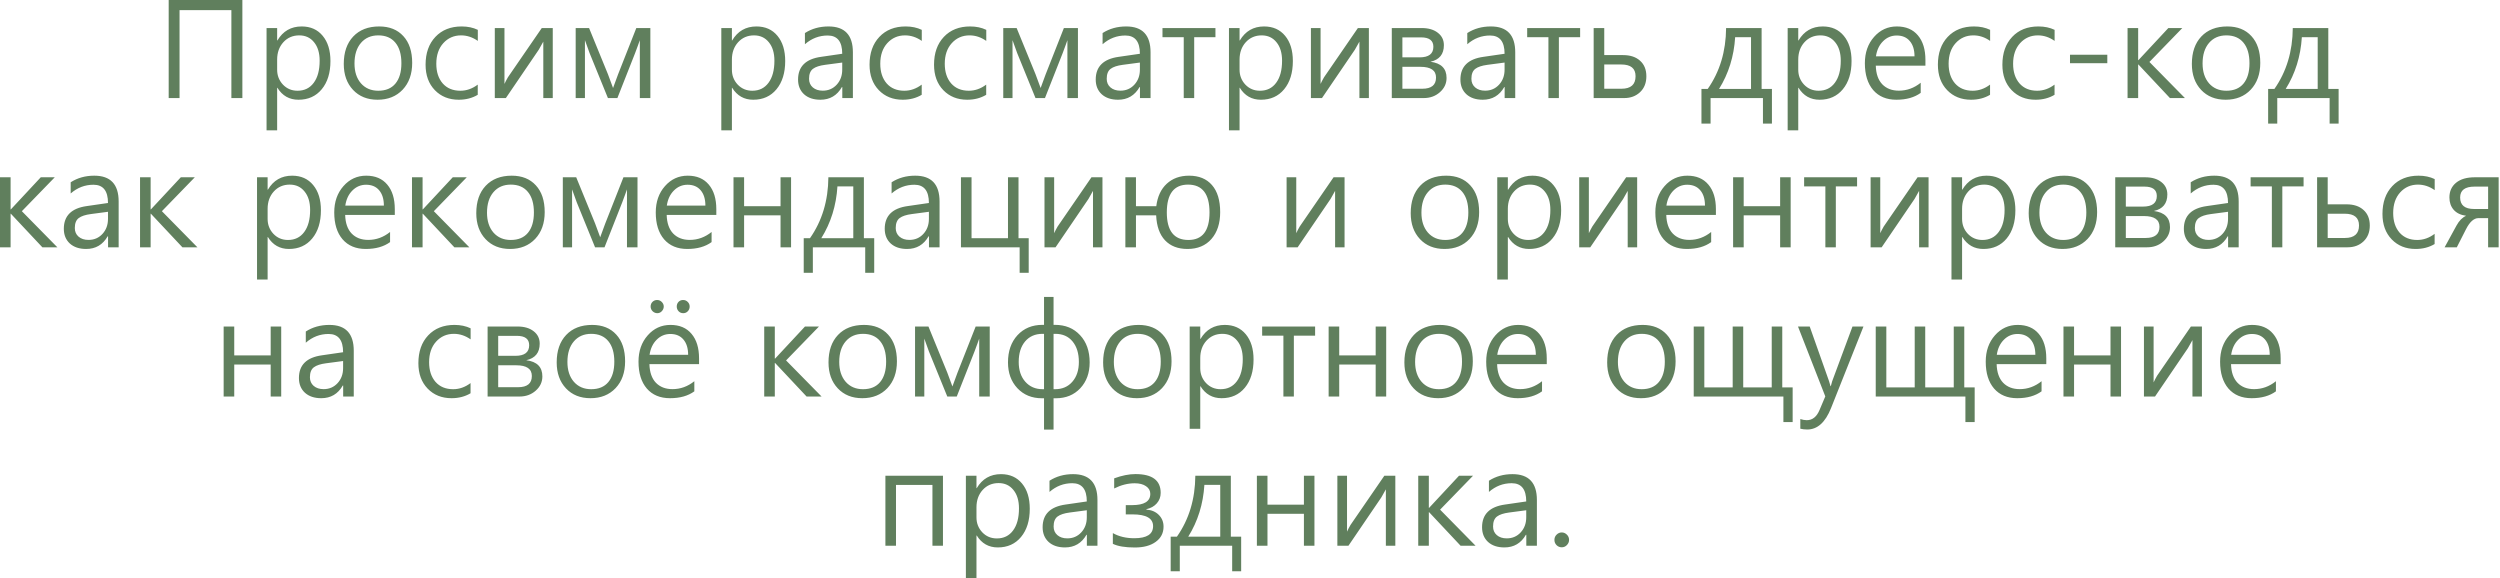 <?xml version="1.0" encoding="UTF-8"?> <svg xmlns="http://www.w3.org/2000/svg" width="1759" height="407" viewBox="0 0 1759 407" fill="none"><path d="M170.531 69H162.797V7.125H126.328V69H118.688V0H170.531V69ZM195 61.781V91.688H187.547V19.734H195V28.453H195.188C199.094 21.891 204.781 18.609 212.25 18.609C218.5 18.609 223.438 20.812 227.062 25.219C230.688 29.594 232.5 35.5 232.5 42.938C232.5 51.25 230.453 57.875 226.359 62.812C222.297 67.719 216.844 70.172 210 70.172C203.594 70.172 198.656 67.375 195.188 61.781H195ZM195 49.031C195 53.125 196.359 56.625 199.078 59.531C201.828 62.406 205.25 63.844 209.344 63.844C214.188 63.844 217.984 61.984 220.734 58.266C223.516 54.547 224.906 49.359 224.906 42.703C224.906 37.234 223.594 32.906 220.969 29.719C218.375 26.5 214.906 24.891 210.562 24.891C206.031 24.891 202.297 26.5 199.359 29.719C196.453 32.938 195 37 195 41.906V49.031ZM241.875 45C241.875 36.812 244.094 30.375 248.531 25.688C253 20.969 259.094 18.609 266.812 18.609C274 18.609 279.656 20.875 283.781 25.406C287.938 29.906 290.016 36.188 290.016 44.25C290.016 52.062 287.781 58.344 283.312 63.094C278.844 67.812 272.953 70.172 265.641 70.172C258.484 70.172 252.734 67.859 248.391 63.234C244.047 58.609 241.875 52.531 241.875 45ZM249.422 44.672C249.422 50.484 250.938 55.141 253.969 58.641C257.031 62.109 261.094 63.844 266.156 63.844C271.406 63.844 275.422 62.172 278.203 58.828C281.016 55.453 282.422 50.672 282.422 44.484C282.422 38.266 281.016 33.453 278.203 30.047C275.391 26.609 271.375 24.891 266.156 24.891C261.062 24.891 257 26.656 253.969 30.188C250.938 33.719 249.422 38.547 249.422 44.672ZM336.141 66.703C332.266 69.016 327.812 70.172 322.781 70.172C315.906 70.172 310.297 67.922 305.953 63.422C301.609 58.922 299.438 52.953 299.438 45.516C299.438 37.359 301.734 30.844 306.328 25.969C310.953 21.062 317.125 18.609 324.844 18.609C329.094 18.609 332.875 19.406 336.188 21V28.781C332.5 26.188 328.578 24.891 324.422 24.891C319.391 24.891 315.219 26.719 311.906 30.375C308.625 34 306.984 38.828 306.984 44.859C306.984 50.609 308.484 55.219 311.484 58.688C314.516 62.125 318.656 63.844 323.906 63.844C328.25 63.844 332.328 62.406 336.141 59.531V66.703ZM388.922 69H382.266V29.297L379.078 34.969L355.922 69H348.141V19.734H354.938V59.062C355.531 57.719 356.344 56.156 357.375 54.375L381.188 19.734H388.922V69ZM457.594 69H450.188V28.266C449.844 29.297 449.391 30.562 448.828 32.062C448.234 33.594 447.578 35.359 446.859 37.359L434.391 69H427.734L414.844 37.359C414.281 35.984 413.188 32.953 411.562 28.266V69H405.047V19.734H414.469L427.734 52.172C428.203 53.328 429.406 56.578 431.344 61.922L434.859 52.359L447.703 19.734H457.594V69ZM514.969 61.781V91.688H507.516V19.734H514.969V28.453H515.156C519.062 21.891 524.75 18.609 532.219 18.609C538.469 18.609 543.406 20.812 547.031 25.219C550.656 29.594 552.469 35.5 552.469 42.938C552.469 51.25 550.422 57.875 546.328 62.812C542.266 67.719 536.812 70.172 529.969 70.172C523.562 70.172 518.625 67.375 515.156 61.781H514.969ZM514.969 49.031C514.969 53.125 516.328 56.625 519.047 59.531C521.797 62.406 525.219 63.844 529.312 63.844C534.156 63.844 537.953 61.984 540.703 58.266C543.484 54.547 544.875 49.359 544.875 42.703C544.875 37.234 543.562 32.906 540.938 29.719C538.344 26.5 534.875 24.891 530.531 24.891C526 24.891 522.266 26.5 519.328 29.719C516.422 32.938 514.969 37 514.969 41.906V49.031ZM566.344 23.25C571.156 20.156 576.688 18.609 582.938 18.609C594.375 18.609 600.094 24.672 600.094 36.797V69H592.641V61.266H592.359C588.953 67.203 583.906 70.172 577.219 70.172C572.406 70.172 568.578 68.891 565.734 66.328C562.922 63.734 561.516 60.281 561.516 55.969C561.516 46.812 566.922 41.484 577.734 39.984L592.594 37.828C592.594 29.266 589.188 24.984 582.375 24.984C576.375 24.984 571.031 27.031 566.344 31.125V23.25ZM580.547 45.609C576.703 46.109 573.859 47.047 572.016 48.422C570.172 49.797 569.25 52.141 569.25 55.453C569.25 57.953 570.125 59.969 571.875 61.5C573.656 63.031 575.984 63.797 578.859 63.797C582.828 63.797 586.109 62.391 588.703 59.578C591.297 56.766 592.594 53.234 592.594 48.984V44.016L580.547 45.609ZM648.516 66.703C644.641 69.016 640.188 70.172 635.156 70.172C628.281 70.172 622.672 67.922 618.328 63.422C613.984 58.922 611.812 52.953 611.812 45.516C611.812 37.359 614.109 30.844 618.703 25.969C623.328 21.062 629.5 18.609 637.219 18.609C641.469 18.609 645.25 19.406 648.562 21V28.781C644.875 26.188 640.953 24.891 636.797 24.891C631.766 24.891 627.594 26.719 624.281 30.375C621 34 619.359 38.828 619.359 44.859C619.359 50.609 620.859 55.219 623.859 58.688C626.891 62.125 631.031 63.844 636.281 63.844C640.625 63.844 644.703 62.406 648.516 59.531V66.703ZM693.891 66.703C690.016 69.016 685.562 70.172 680.531 70.172C673.656 70.172 668.047 67.922 663.703 63.422C659.359 58.922 657.188 52.953 657.188 45.516C657.188 37.359 659.484 30.844 664.078 25.969C668.703 21.062 674.875 18.609 682.594 18.609C686.844 18.609 690.625 19.406 693.938 21V28.781C690.25 26.188 686.328 24.891 682.172 24.891C677.141 24.891 672.969 26.719 669.656 30.375C666.375 34 664.734 38.828 664.734 44.859C664.734 50.609 666.234 55.219 669.234 58.688C672.266 62.125 676.406 63.844 681.656 63.844C686 63.844 690.078 62.406 693.891 59.531V66.703ZM758.438 69H751.031V28.266C750.688 29.297 750.234 30.562 749.672 32.062C749.078 33.594 748.422 35.359 747.703 37.359L735.234 69H728.578L715.688 37.359C715.125 35.984 714.031 32.953 712.406 28.266V69H705.891V19.734H715.312L728.578 52.172C729.047 53.328 730.25 56.578 732.188 61.922L735.703 52.359L748.547 19.734H758.438V69ZM775.781 23.25C780.594 20.156 786.125 18.609 792.375 18.609C803.812 18.609 809.531 24.672 809.531 36.797V69H802.078V61.266H801.797C798.391 67.203 793.344 70.172 786.656 70.172C781.844 70.172 778.016 68.891 775.172 66.328C772.359 63.734 770.953 60.281 770.953 55.969C770.953 46.812 776.359 41.484 787.172 39.984L802.031 37.828C802.031 29.266 798.625 24.984 791.812 24.984C785.812 24.984 780.469 27.031 775.781 31.125V23.25ZM789.984 45.609C786.141 46.109 783.297 47.047 781.453 48.422C779.609 49.797 778.688 52.141 778.688 55.453C778.688 57.953 779.562 59.969 781.312 61.5C783.094 63.031 785.422 63.797 788.297 63.797C792.266 63.797 795.547 62.391 798.141 59.578C800.734 56.766 802.031 53.234 802.031 48.984V44.016L789.984 45.609ZM855.188 26.156H840.234V69H832.875V26.156H817.922V19.734H855.188V26.156ZM872.156 61.781V91.688H864.703V19.734H872.156V28.453H872.344C876.25 21.891 881.938 18.609 889.406 18.609C895.656 18.609 900.594 20.812 904.219 25.219C907.844 29.594 909.656 35.5 909.656 42.938C909.656 51.25 907.609 57.875 903.516 62.812C899.453 67.719 894 70.172 887.156 70.172C880.75 70.172 875.812 67.375 872.344 61.781H872.156ZM872.156 49.031C872.156 53.125 873.516 56.625 876.234 59.531C878.984 62.406 882.406 63.844 886.5 63.844C891.344 63.844 895.141 61.984 897.891 58.266C900.672 54.547 902.062 49.359 902.062 42.703C902.062 37.234 900.75 32.906 898.125 29.719C895.531 26.5 892.062 24.891 887.719 24.891C883.188 24.891 879.453 26.5 876.516 29.719C873.609 32.938 872.156 37 872.156 41.906V49.031ZM963.141 69H956.484V29.297L953.297 34.969L930.141 69H922.359V19.734H929.156V59.062C929.75 57.719 930.562 56.156 931.594 54.375L955.406 19.734H963.141V69ZM979.266 69V19.734H1000.31C1005.06 19.734 1008.84 20.844 1011.66 23.062C1014.5 25.25 1015.92 28.156 1015.92 31.781C1015.92 38.156 1012.77 42.047 1006.45 43.453C1014.02 44.422 1017.8 48.219 1017.8 54.844C1017.8 58.781 1016.23 62.125 1013.11 64.875C1010.02 67.625 1006.22 69 1001.72 69H979.266ZM986.719 26.297V40.359H998.812C1005.28 40.359 1008.52 37.875 1008.52 32.906C1008.52 28.5 1005.62 26.297 999.844 26.297H986.719ZM986.719 47.016V62.438H1000.69C1007.16 62.438 1010.39 59.812 1010.39 54.562C1010.39 49.531 1006.73 47.016 999.422 47.016H986.719ZM1032.38 23.25C1037.19 20.156 1042.72 18.609 1048.97 18.609C1060.41 18.609 1066.12 24.672 1066.12 36.797V69H1058.67V61.266H1058.39C1054.98 67.203 1049.94 70.172 1043.25 70.172C1038.44 70.172 1034.61 68.891 1031.77 66.328C1028.95 63.734 1027.55 60.281 1027.55 55.969C1027.55 46.812 1032.95 41.484 1043.77 39.984L1058.62 37.828C1058.62 29.266 1055.22 24.984 1048.41 24.984C1042.41 24.984 1037.06 27.031 1032.38 31.125V23.25ZM1046.58 45.609C1042.73 46.109 1039.89 47.047 1038.05 48.422C1036.2 49.797 1035.28 52.141 1035.28 55.453C1035.28 57.953 1036.16 59.969 1037.91 61.5C1039.69 63.031 1042.02 63.797 1044.89 63.797C1048.86 63.797 1052.14 62.391 1054.73 59.578C1057.33 56.766 1058.62 53.234 1058.62 48.984V44.016L1046.58 45.609ZM1111.78 26.156H1096.83V69H1089.47V26.156H1074.52V19.734H1111.78V26.156ZM1121.3 69V19.734H1128.75V38.766H1142.02C1147.08 38.766 1151.06 40.094 1153.97 42.75C1156.91 45.375 1158.38 49.016 1158.38 53.672C1158.38 58.328 1156.91 62.047 1153.97 64.828C1151.03 67.609 1147.3 69 1142.77 69H1121.3ZM1128.75 45.375V62.438H1140.84C1147.47 62.438 1150.78 59.5 1150.78 53.625C1150.78 48.125 1147.44 45.375 1140.75 45.375H1128.75ZM1246.73 86.953H1240.41V69H1203.56V86.953H1197.14V62.578H1201.55C1210.05 50.453 1214.36 36.172 1214.48 19.734H1239.47V62.578H1246.73V86.953ZM1232.02 62.578V26.156H1220.86C1220.02 39.656 1216.23 51.797 1209.52 62.578H1232.02ZM1265.25 61.781V91.688H1257.8V19.734H1265.25V28.453H1265.44C1269.34 21.891 1275.03 18.609 1282.5 18.609C1288.75 18.609 1293.69 20.812 1297.31 25.219C1300.94 29.594 1302.75 35.5 1302.75 42.938C1302.75 51.25 1300.7 57.875 1296.61 62.812C1292.55 67.719 1287.09 70.172 1280.25 70.172C1273.84 70.172 1268.91 67.375 1265.44 61.781H1265.25ZM1265.25 49.031C1265.25 53.125 1266.61 56.625 1269.33 59.531C1272.08 62.406 1275.5 63.844 1279.59 63.844C1284.44 63.844 1288.23 61.984 1290.98 58.266C1293.77 54.547 1295.16 49.359 1295.16 42.703C1295.16 37.234 1293.84 32.906 1291.22 29.719C1288.62 26.5 1285.16 24.891 1280.81 24.891C1276.28 24.891 1272.55 26.5 1269.61 29.719C1266.7 32.938 1265.25 37 1265.25 41.906V49.031ZM1354.73 46.219H1319.81C1319.97 51.906 1321.48 56.266 1324.36 59.297C1327.27 62.297 1331.16 63.797 1336.03 63.797C1341.66 63.797 1346.78 61.938 1351.41 58.219V65.344C1347 68.562 1341.3 70.172 1334.3 70.172C1327.36 70.172 1321.92 67.906 1317.98 63.375C1314.08 58.812 1312.12 52.516 1312.12 44.484C1312.12 37.016 1314.28 30.844 1318.59 25.969C1322.91 21.062 1328.25 18.609 1334.62 18.609C1341 18.609 1345.94 20.703 1349.44 24.891C1352.97 29.047 1354.73 34.812 1354.73 42.188V46.219ZM1347.05 39.656C1347.05 35.062 1345.94 31.469 1343.72 28.875C1341.53 26.281 1338.47 24.984 1334.53 24.984C1330.81 24.984 1327.61 26.328 1324.92 29.016C1322.23 31.672 1320.56 35.219 1319.91 39.656H1347.05ZM1400.2 66.703C1396.33 69.016 1391.88 70.172 1386.84 70.172C1379.97 70.172 1374.36 67.922 1370.02 63.422C1365.67 58.922 1363.5 52.953 1363.5 45.516C1363.5 37.359 1365.8 30.844 1370.39 25.969C1375.02 21.062 1381.19 18.609 1388.91 18.609C1393.16 18.609 1396.94 19.406 1400.25 21V28.781C1396.56 26.188 1392.64 24.891 1388.48 24.891C1383.45 24.891 1379.28 26.719 1375.97 30.375C1372.69 34 1371.05 38.828 1371.05 44.859C1371.05 50.609 1372.55 55.219 1375.55 58.688C1378.58 62.125 1382.72 63.844 1387.97 63.844C1392.31 63.844 1396.39 62.406 1400.2 59.531V66.703ZM1445.58 66.703C1441.7 69.016 1437.25 70.172 1432.22 70.172C1425.34 70.172 1419.73 67.922 1415.39 63.422C1411.05 58.922 1408.88 52.953 1408.88 45.516C1408.88 37.359 1411.17 30.844 1415.77 25.969C1420.39 21.062 1426.56 18.609 1434.28 18.609C1438.53 18.609 1442.31 19.406 1445.62 21V28.781C1441.94 26.188 1438.02 24.891 1433.86 24.891C1428.83 24.891 1424.66 26.719 1421.34 30.375C1418.06 34 1416.42 38.828 1416.42 44.859C1416.42 50.609 1417.92 55.219 1420.92 58.688C1423.95 62.125 1428.09 63.844 1433.34 63.844C1437.69 63.844 1441.77 62.406 1445.58 59.531V66.703ZM1482.7 44.484H1456.45V38.531H1482.7V44.484ZM1537.31 69H1526.77L1504.59 45.375H1504.41V69H1496.95V19.734H1504.41V42.328H1504.59L1525.64 19.734H1535.48L1512.33 43.594L1537.31 69ZM1542.19 45C1542.19 36.812 1544.41 30.375 1548.84 25.688C1553.31 20.969 1559.41 18.609 1567.12 18.609C1574.31 18.609 1579.97 20.875 1584.09 25.406C1588.25 29.906 1590.33 36.188 1590.33 44.25C1590.33 52.062 1588.09 58.344 1583.62 63.094C1579.16 67.812 1573.27 70.172 1565.95 70.172C1558.8 70.172 1553.05 67.859 1548.7 63.234C1544.36 58.609 1542.19 52.531 1542.19 45ZM1549.73 44.672C1549.73 50.484 1551.25 55.141 1554.28 58.641C1557.34 62.109 1561.41 63.844 1566.47 63.844C1571.72 63.844 1575.73 62.172 1578.52 58.828C1581.33 55.453 1582.73 50.672 1582.73 44.484C1582.73 38.266 1581.33 33.453 1578.52 30.047C1575.7 26.609 1571.69 24.891 1566.47 24.891C1561.38 24.891 1557.31 26.656 1554.28 30.188C1551.25 33.719 1549.73 38.547 1549.73 44.672ZM1645.45 86.953H1639.12V69H1602.28V86.953H1595.86V62.578H1600.27C1608.77 50.453 1613.08 36.172 1613.2 19.734H1638.19V62.578H1645.45V86.953ZM1630.73 62.578V26.156H1619.58C1618.73 39.656 1614.95 51.797 1608.23 62.578H1630.73ZM40.359 174H29.812L7.641 150.375H7.453V174H0V124.734H7.453V147.328H7.641L28.688 124.734H38.531L15.375 148.594L40.359 174ZM49.734 128.25C54.547 125.156 60.078 123.609 66.328 123.609C77.766 123.609 83.484 129.672 83.484 141.797V174H76.031V166.266H75.75C72.344 172.203 67.297 175.172 60.609 175.172C55.797 175.172 51.969 173.891 49.125 171.328C46.312 168.734 44.906 165.281 44.906 160.969C44.906 151.812 50.312 146.484 61.125 144.984L75.984 142.828C75.984 134.266 72.578 129.984 65.766 129.984C59.766 129.984 54.422 132.031 49.734 136.125V128.25ZM63.938 150.609C60.094 151.109 57.25 152.047 55.406 153.422C53.562 154.797 52.641 157.141 52.641 160.453C52.641 162.953 53.516 164.969 55.266 166.5C57.047 168.031 59.375 168.797 62.25 168.797C66.219 168.797 69.5 167.391 72.094 164.578C74.688 161.766 75.984 158.234 75.984 153.984V149.016L63.938 150.609ZM138.891 174H128.344L106.172 150.375H105.984V174H98.531V124.734H105.984V147.328H106.172L127.219 124.734H137.062L113.906 148.594L138.891 174ZM188.297 166.781V196.688H180.844V124.734H188.297V133.453H188.484C192.391 126.891 198.078 123.609 205.547 123.609C211.797 123.609 216.734 125.812 220.359 130.219C223.984 134.594 225.797 140.5 225.797 147.938C225.797 156.25 223.75 162.875 219.656 167.812C215.594 172.719 210.141 175.172 203.297 175.172C196.891 175.172 191.953 172.375 188.484 166.781H188.297ZM188.297 154.031C188.297 158.125 189.656 161.625 192.375 164.531C195.125 167.406 198.547 168.844 202.641 168.844C207.484 168.844 211.281 166.984 214.031 163.266C216.812 159.547 218.203 154.359 218.203 147.703C218.203 142.234 216.891 137.906 214.266 134.719C211.672 131.5 208.203 129.891 203.859 129.891C199.328 129.891 195.594 131.5 192.656 134.719C189.75 137.938 188.297 142 188.297 146.906V154.031ZM277.781 151.219H242.859C243.016 156.906 244.531 161.266 247.406 164.297C250.312 167.297 254.203 168.797 259.078 168.797C264.703 168.797 269.828 166.938 274.453 163.219V170.344C270.047 173.562 264.344 175.172 257.344 175.172C250.406 175.172 244.969 172.906 241.031 168.375C237.125 163.812 235.172 157.516 235.172 149.484C235.172 142.016 237.328 135.844 241.641 130.969C245.953 126.062 251.297 123.609 257.672 123.609C264.047 123.609 268.984 125.703 272.484 129.891C276.016 134.047 277.781 139.812 277.781 147.188V151.219ZM270.094 144.656C270.094 140.062 268.984 136.469 266.766 133.875C264.578 131.281 261.516 129.984 257.578 129.984C253.859 129.984 250.656 131.328 247.969 134.016C245.281 136.672 243.609 140.219 242.953 144.656H270.094ZM330.234 174H319.688L297.516 150.375H297.328V174H289.875V124.734H297.328V147.328H297.516L318.562 124.734H328.406L305.25 148.594L330.234 174ZM335.109 150C335.109 141.812 337.328 135.375 341.766 130.688C346.234 125.969 352.328 123.609 360.047 123.609C367.234 123.609 372.891 125.875 377.016 130.406C381.172 134.906 383.25 141.188 383.25 149.25C383.25 157.062 381.016 163.344 376.547 168.094C372.078 172.812 366.188 175.172 358.875 175.172C351.719 175.172 345.969 172.859 341.625 168.234C337.281 163.609 335.109 157.531 335.109 150ZM342.656 149.672C342.656 155.484 344.172 160.141 347.203 163.641C350.266 167.109 354.328 168.844 359.391 168.844C364.641 168.844 368.656 167.172 371.438 163.828C374.25 160.453 375.656 155.672 375.656 149.484C375.656 143.266 374.25 138.453 371.438 135.047C368.625 131.609 364.609 129.891 359.391 129.891C354.297 129.891 350.234 131.656 347.203 135.188C344.172 138.719 342.656 143.547 342.656 149.672ZM448.547 174H441.141V133.266C440.797 134.297 440.344 135.562 439.781 137.062C439.188 138.594 438.531 140.359 437.812 142.359L425.344 174H418.688L405.797 142.359C405.234 140.984 404.141 137.953 402.516 133.266V174H396V124.734H405.422L418.688 157.172C419.156 158.328 420.359 161.578 422.297 166.922L425.812 157.359L438.656 124.734H448.547V174ZM504 151.219H469.078C469.234 156.906 470.75 161.266 473.625 164.297C476.531 167.297 480.422 168.797 485.297 168.797C490.922 168.797 496.047 166.938 500.672 163.219V170.344C496.266 173.562 490.562 175.172 483.562 175.172C476.625 175.172 471.188 172.906 467.25 168.375C463.344 163.812 461.391 157.516 461.391 149.484C461.391 142.016 463.547 135.844 467.859 130.969C472.172 126.062 477.516 123.609 483.891 123.609C490.266 123.609 495.203 125.703 498.703 129.891C502.234 134.047 504 139.812 504 147.188V151.219ZM496.312 144.656C496.312 140.062 495.203 136.469 492.984 133.875C490.797 131.281 487.734 129.984 483.797 129.984C480.078 129.984 476.875 131.328 474.188 134.016C471.5 136.672 469.828 140.219 469.172 144.656H496.312ZM556.594 174H549.188V151.5H523.547V174H516.094V124.734H523.547V145.078H549.188V124.734H556.594V174ZM615.094 191.953H608.766V174H571.922V191.953H565.5V167.578H569.906C578.406 155.453 582.719 141.172 582.844 124.734H607.828V167.578H615.094V191.953ZM600.375 167.578V131.156H589.219C588.375 144.656 584.594 156.797 577.875 167.578H600.375ZM627.328 128.25C632.141 125.156 637.672 123.609 643.922 123.609C655.359 123.609 661.078 129.672 661.078 141.797V174H653.625V166.266H653.344C649.938 172.203 644.891 175.172 638.203 175.172C633.391 175.172 629.562 173.891 626.719 171.328C623.906 168.734 622.5 165.281 622.5 160.969C622.5 151.812 627.906 146.484 638.719 144.984L653.578 142.828C653.578 134.266 650.172 129.984 643.359 129.984C637.359 129.984 632.016 132.031 627.328 136.125V128.25ZM641.531 150.609C637.688 151.109 634.844 152.047 633 153.422C631.156 154.797 630.234 157.141 630.234 160.453C630.234 162.953 631.109 164.969 632.859 166.5C634.641 168.031 636.969 168.797 639.844 168.797C643.812 168.797 647.094 167.391 649.688 164.578C652.281 161.766 653.578 158.234 653.578 153.984V149.016L641.531 150.609ZM723.797 191.953H717.422V174H676.125V124.734H683.578V167.578H709.219V124.734H716.625V167.578H723.797V191.953ZM775.688 174H769.031V134.297L765.844 139.969L742.688 174H734.906V124.734H741.703V164.062C742.297 162.719 743.109 161.156 744.141 159.375L767.953 124.734H775.688V174ZM799.266 151.5V174H791.812V124.734H799.266V145.078H813.562C814.406 138.297 816.859 133.031 820.922 129.281C825.016 125.5 830.25 123.609 836.625 123.609C843.562 123.609 848.938 125.812 852.75 130.219C856.594 134.625 858.516 140.969 858.516 149.25C858.516 157.156 856.469 163.453 852.375 168.141C848.281 172.828 842.656 175.172 835.5 175.172C828.812 175.172 823.547 173.141 819.703 169.078C815.891 165.016 813.812 159.156 813.469 151.5H799.266ZM820.969 149.484C820.969 162.391 826.031 168.844 836.156 168.844C846.062 168.844 851.016 162.391 851.016 149.484C851.016 136.422 845.984 129.891 835.922 129.891C825.953 129.891 820.969 136.422 820.969 149.484ZM946.031 174H939.375V134.297L936.188 139.969L913.031 174H905.25V124.734H912.047V164.062C912.641 162.719 913.453 161.156 914.484 159.375L938.297 124.734H946.031V174ZM992.578 150C992.578 141.812 994.797 135.375 999.234 130.688C1003.7 125.969 1009.8 123.609 1017.52 123.609C1024.7 123.609 1030.36 125.875 1034.48 130.406C1038.64 134.906 1040.72 141.188 1040.72 149.25C1040.72 157.062 1038.48 163.344 1034.02 168.094C1029.55 172.812 1023.66 175.172 1016.34 175.172C1009.19 175.172 1003.44 172.859 999.094 168.234C994.75 163.609 992.578 157.531 992.578 150ZM1000.12 149.672C1000.12 155.484 1001.64 160.141 1004.67 163.641C1007.73 167.109 1011.8 168.844 1016.86 168.844C1022.11 168.844 1026.12 167.172 1028.91 163.828C1031.72 160.453 1033.12 155.672 1033.12 149.484C1033.12 143.266 1031.72 138.453 1028.91 135.047C1026.09 131.609 1022.08 129.891 1016.86 129.891C1011.77 129.891 1007.7 131.656 1004.67 135.188C1001.64 138.719 1000.12 143.547 1000.12 149.672ZM1060.92 166.781V196.688H1053.47V124.734H1060.92V133.453H1061.11C1065.02 126.891 1070.7 123.609 1078.17 123.609C1084.42 123.609 1089.36 125.812 1092.98 130.219C1096.61 134.594 1098.42 140.5 1098.42 147.938C1098.42 156.25 1096.38 162.875 1092.28 167.812C1088.22 172.719 1082.77 175.172 1075.92 175.172C1069.52 175.172 1064.58 172.375 1061.11 166.781H1060.92ZM1060.92 154.031C1060.92 158.125 1062.28 161.625 1065 164.531C1067.75 167.406 1071.17 168.844 1075.27 168.844C1080.11 168.844 1083.91 166.984 1086.66 163.266C1089.44 159.547 1090.83 154.359 1090.83 147.703C1090.83 142.234 1089.52 137.906 1086.89 134.719C1084.3 131.5 1080.83 129.891 1076.48 129.891C1071.95 129.891 1068.22 131.5 1065.28 134.719C1062.38 137.938 1060.92 142 1060.92 146.906V154.031ZM1151.91 174H1145.25V134.297L1142.06 139.969L1118.91 174H1111.12V124.734H1117.92V164.062C1118.52 162.719 1119.33 161.156 1120.36 159.375L1144.17 124.734H1151.91V174ZM1207.31 151.219H1172.39C1172.55 156.906 1174.06 161.266 1176.94 164.297C1179.84 167.297 1183.73 168.797 1188.61 168.797C1194.23 168.797 1199.36 166.938 1203.98 163.219V170.344C1199.58 173.562 1193.88 175.172 1186.88 175.172C1179.94 175.172 1174.5 172.906 1170.56 168.375C1166.66 163.812 1164.7 157.516 1164.7 149.484C1164.7 142.016 1166.86 135.844 1171.17 130.969C1175.48 126.062 1180.83 123.609 1187.2 123.609C1193.58 123.609 1198.52 125.703 1202.02 129.891C1205.55 134.047 1207.31 139.812 1207.31 147.188V151.219ZM1199.62 144.656C1199.62 140.062 1198.52 136.469 1196.3 133.875C1194.11 131.281 1191.05 129.984 1187.11 129.984C1183.39 129.984 1180.19 131.328 1177.5 134.016C1174.81 136.672 1173.14 140.219 1172.48 144.656H1199.62ZM1259.91 174H1252.5V151.5H1226.86V174H1219.41V124.734H1226.86V145.078H1252.5V124.734H1259.91V174ZM1306.64 131.156H1291.69V174H1284.33V131.156H1269.38V124.734H1306.64V131.156ZM1356.94 174H1350.28V134.297L1347.09 139.969L1323.94 174H1316.16V124.734H1322.95V164.062C1323.55 162.719 1324.36 161.156 1325.39 159.375L1349.2 124.734H1356.94V174ZM1380.52 166.781V196.688H1373.06V124.734H1380.52V133.453H1380.7C1384.61 126.891 1390.3 123.609 1397.77 123.609C1404.02 123.609 1408.95 125.812 1412.58 130.219C1416.2 134.594 1418.02 140.5 1418.02 147.938C1418.02 156.25 1415.97 162.875 1411.88 167.812C1407.81 172.719 1402.36 175.172 1395.52 175.172C1389.11 175.172 1384.17 172.375 1380.7 166.781H1380.52ZM1380.52 154.031C1380.52 158.125 1381.88 161.625 1384.59 164.531C1387.34 167.406 1390.77 168.844 1394.86 168.844C1399.7 168.844 1403.5 166.984 1406.25 163.266C1409.03 159.547 1410.42 154.359 1410.42 147.703C1410.42 142.234 1409.11 137.906 1406.48 134.719C1403.89 131.5 1400.42 129.891 1396.08 129.891C1391.55 129.891 1387.81 131.5 1384.88 134.719C1381.97 137.938 1380.52 142 1380.52 146.906V154.031ZM1427.39 150C1427.39 141.812 1429.61 135.375 1434.05 130.688C1438.52 125.969 1444.61 123.609 1452.33 123.609C1459.52 123.609 1465.17 125.875 1469.3 130.406C1473.45 134.906 1475.53 141.188 1475.53 149.25C1475.53 157.062 1473.3 163.344 1468.83 168.094C1464.36 172.812 1458.47 175.172 1451.16 175.172C1444 175.172 1438.25 172.859 1433.91 168.234C1429.56 163.609 1427.39 157.531 1427.39 150ZM1434.94 149.672C1434.94 155.484 1436.45 160.141 1439.48 163.641C1442.55 167.109 1446.61 168.844 1451.67 168.844C1456.92 168.844 1460.94 167.172 1463.72 163.828C1466.53 160.453 1467.94 155.672 1467.94 149.484C1467.94 143.266 1466.53 138.453 1463.72 135.047C1460.91 131.609 1456.89 129.891 1451.67 129.891C1446.58 129.891 1442.52 131.656 1439.48 135.188C1436.45 138.719 1434.94 143.547 1434.94 149.672ZM1488.28 174V124.734H1509.33C1514.08 124.734 1517.86 125.844 1520.67 128.062C1523.52 130.25 1524.94 133.156 1524.94 136.781C1524.94 143.156 1521.78 147.047 1515.47 148.453C1523.03 149.422 1526.81 153.219 1526.81 159.844C1526.81 163.781 1525.25 167.125 1522.12 169.875C1519.03 172.625 1515.23 174 1510.73 174H1488.28ZM1495.73 131.297V145.359H1507.83C1514.3 145.359 1517.53 142.875 1517.53 137.906C1517.53 133.5 1514.64 131.297 1508.86 131.297H1495.73ZM1495.73 152.016V167.438H1509.7C1516.17 167.438 1519.41 164.812 1519.41 159.562C1519.41 154.531 1515.75 152.016 1508.44 152.016H1495.73ZM1541.39 128.25C1546.2 125.156 1551.73 123.609 1557.98 123.609C1569.42 123.609 1575.14 129.672 1575.14 141.797V174H1567.69V166.266H1567.41C1564 172.203 1558.95 175.172 1552.27 175.172C1547.45 175.172 1543.62 173.891 1540.78 171.328C1537.97 168.734 1536.56 165.281 1536.56 160.969C1536.56 151.812 1541.97 146.484 1552.78 144.984L1567.64 142.828C1567.64 134.266 1564.23 129.984 1557.42 129.984C1551.42 129.984 1546.08 132.031 1541.39 136.125V128.25ZM1555.59 150.609C1551.75 151.109 1548.91 152.047 1547.06 153.422C1545.22 154.797 1544.3 157.141 1544.3 160.453C1544.3 162.953 1545.17 164.969 1546.92 166.5C1548.7 168.031 1551.03 168.797 1553.91 168.797C1557.88 168.797 1561.16 167.391 1563.75 164.578C1566.34 161.766 1567.64 158.234 1567.64 153.984V149.016L1555.59 150.609ZM1620.8 131.156H1605.84V174H1598.48V131.156H1583.53V124.734H1620.8V131.156ZM1630.31 174V124.734H1637.77V143.766H1651.03C1656.09 143.766 1660.08 145.094 1662.98 147.75C1665.92 150.375 1667.39 154.016 1667.39 158.672C1667.39 163.328 1665.92 167.047 1662.98 169.828C1660.05 172.609 1656.31 174 1651.78 174H1630.31ZM1637.77 150.375V167.438H1649.86C1656.48 167.438 1659.8 164.5 1659.8 158.625C1659.8 153.125 1656.45 150.375 1649.77 150.375H1637.77ZM1713 171.703C1709.12 174.016 1704.67 175.172 1699.64 175.172C1692.77 175.172 1687.16 172.922 1682.81 168.422C1678.47 163.922 1676.3 157.953 1676.3 150.516C1676.3 142.359 1678.59 135.844 1683.19 130.969C1687.81 126.062 1693.98 123.609 1701.7 123.609C1705.95 123.609 1709.73 124.406 1713.05 126V133.781C1709.36 131.188 1705.44 129.891 1701.28 129.891C1696.25 129.891 1692.08 131.719 1688.77 135.375C1685.48 139 1683.84 143.828 1683.84 149.859C1683.84 155.609 1685.34 160.219 1688.34 163.688C1691.38 167.125 1695.52 168.844 1700.77 168.844C1705.11 168.844 1709.19 167.406 1713 164.531V171.703ZM1758.05 174H1750.64V153.469H1743.84C1740.66 153.469 1737.75 156.047 1735.12 161.203L1728.61 174H1720.03L1728.38 158.719C1730.25 155.281 1732.52 152.984 1735.17 151.828C1731.33 151.297 1728.41 149.891 1726.41 147.609C1724.41 145.297 1723.41 142.406 1723.41 138.938C1723.41 134.594 1724.97 131.141 1728.09 128.578C1731.22 126.016 1735.61 124.734 1741.27 124.734H1758.05V174ZM1750.64 147.047V131.297H1741.12C1734.34 131.297 1730.95 133.844 1730.95 138.938C1730.95 144.344 1734.22 147.047 1740.75 147.047H1750.64ZM197.859 279H190.453V256.5H164.812V279H157.359V229.734H164.812V250.078H190.453V229.734H197.859V279ZM215.156 233.25C219.969 230.156 225.5 228.609 231.75 228.609C243.188 228.609 248.906 234.672 248.906 246.797V279H241.453V271.266H241.172C237.766 277.203 232.719 280.172 226.031 280.172C221.219 280.172 217.391 278.891 214.547 276.328C211.734 273.734 210.328 270.281 210.328 265.969C210.328 256.812 215.734 251.484 226.547 249.984L241.406 247.828C241.406 239.266 238 234.984 231.188 234.984C225.188 234.984 219.844 237.031 215.156 241.125V233.25ZM229.359 255.609C225.516 256.109 222.672 257.047 220.828 258.422C218.984 259.797 218.062 262.141 218.062 265.453C218.062 267.953 218.938 269.969 220.688 271.5C222.469 273.031 224.797 273.797 227.672 273.797C231.641 273.797 234.922 272.391 237.516 269.578C240.109 266.766 241.406 263.234 241.406 258.984V254.016L229.359 255.609ZM331.078 276.703C327.203 279.016 322.75 280.172 317.719 280.172C310.844 280.172 305.234 277.922 300.891 273.422C296.547 268.922 294.375 262.953 294.375 255.516C294.375 247.359 296.672 240.844 301.266 235.969C305.891 231.062 312.062 228.609 319.781 228.609C324.031 228.609 327.812 229.406 331.125 231V238.781C327.438 236.188 323.516 234.891 319.359 234.891C314.328 234.891 310.156 236.719 306.844 240.375C303.562 244 301.922 248.828 301.922 254.859C301.922 260.609 303.422 265.219 306.422 268.688C309.453 272.125 313.594 273.844 318.844 273.844C323.188 273.844 327.266 272.406 331.078 269.531V276.703ZM343.078 279V229.734H364.125C368.875 229.734 372.656 230.844 375.469 233.062C378.312 235.25 379.734 238.156 379.734 241.781C379.734 248.156 376.578 252.047 370.266 253.453C377.828 254.422 381.609 258.219 381.609 264.844C381.609 268.781 380.047 272.125 376.922 274.875C373.828 277.625 370.031 279 365.531 279H343.078ZM350.531 236.297V250.359H362.625C369.094 250.359 372.328 247.875 372.328 242.906C372.328 238.5 369.438 236.297 363.656 236.297H350.531ZM350.531 257.016V272.438H364.5C370.969 272.438 374.203 269.812 374.203 264.562C374.203 259.531 370.547 257.016 363.234 257.016H350.531ZM391.688 255C391.688 246.812 393.906 240.375 398.344 235.688C402.812 230.969 408.906 228.609 416.625 228.609C423.812 228.609 429.469 230.875 433.594 235.406C437.75 239.906 439.828 246.188 439.828 254.25C439.828 262.062 437.594 268.344 433.125 273.094C428.656 277.812 422.766 280.172 415.453 280.172C408.297 280.172 402.547 277.859 398.203 273.234C393.859 268.609 391.688 262.531 391.688 255ZM399.234 254.672C399.234 260.484 400.75 265.141 403.781 268.641C406.844 272.109 410.906 273.844 415.969 273.844C421.219 273.844 425.234 272.172 428.016 268.828C430.828 265.453 432.234 260.672 432.234 254.484C432.234 248.266 430.828 243.453 428.016 240.047C425.203 236.609 421.188 234.891 415.969 234.891C410.875 234.891 406.812 236.656 403.781 240.188C400.75 243.719 399.234 248.547 399.234 254.672ZM491.859 256.219H456.938C457.094 261.906 458.609 266.266 461.484 269.297C464.391 272.297 468.281 273.797 473.156 273.797C478.781 273.797 483.906 271.938 488.531 268.219V275.344C484.125 278.562 478.422 280.172 471.422 280.172C464.484 280.172 459.047 277.906 455.109 273.375C451.203 268.812 449.25 262.516 449.25 254.484C449.25 247.016 451.406 240.844 455.719 235.969C460.031 231.062 465.375 228.609 471.75 228.609C478.125 228.609 483.062 230.703 486.562 234.891C490.094 239.047 491.859 244.812 491.859 252.188V256.219ZM484.172 249.656C484.172 245.062 483.062 241.469 480.844 238.875C478.656 236.281 475.594 234.984 471.656 234.984C467.938 234.984 464.734 236.328 462.047 239.016C459.359 241.672 457.688 245.219 457.031 249.656H484.172ZM476.156 215.672C476.156 214.359 476.578 213.266 477.422 212.391C478.266 211.516 479.328 211.078 480.609 211.078C481.922 211.078 483.016 211.531 483.891 212.438C484.797 213.312 485.25 214.391 485.25 215.672C485.25 216.984 484.812 218.094 483.938 219C483.094 219.906 482.016 220.359 480.703 220.359C479.422 220.359 478.344 219.906 477.469 219C476.594 218.062 476.156 216.953 476.156 215.672ZM457.781 215.672C457.781 214.359 458.219 213.266 459.094 212.391C460 211.516 461.078 211.078 462.328 211.078C463.641 211.078 464.75 211.547 465.656 212.484C466.562 213.422 467.016 214.484 467.016 215.672C467.016 216.891 466.562 217.984 465.656 218.953C464.781 219.891 463.719 220.359 462.469 220.359C461.25 220.359 460.156 219.906 459.188 219C458.25 218.062 457.781 216.953 457.781 215.672ZM578.062 279H567.516L545.344 255.375H545.156V279H537.703V229.734H545.156V252.328H545.344L566.391 229.734H576.234L553.078 253.594L578.062 279ZM582.938 255C582.938 246.812 585.156 240.375 589.594 235.688C594.062 230.969 600.156 228.609 607.875 228.609C615.062 228.609 620.719 230.875 624.844 235.406C629 239.906 631.078 246.188 631.078 254.25C631.078 262.062 628.844 268.344 624.375 273.094C619.906 277.812 614.016 280.172 606.703 280.172C599.547 280.172 593.797 277.859 589.453 273.234C585.109 268.609 582.938 262.531 582.938 255ZM590.484 254.672C590.484 260.484 592 265.141 595.031 268.641C598.094 272.109 602.156 273.844 607.219 273.844C612.469 273.844 616.484 272.172 619.266 268.828C622.078 265.453 623.484 260.672 623.484 254.484C623.484 248.266 622.078 243.453 619.266 240.047C616.453 236.609 612.438 234.891 607.219 234.891C602.125 234.891 598.062 236.656 595.031 240.188C592 243.719 590.484 248.547 590.484 254.672ZM696.375 279H688.969V238.266C688.625 239.297 688.172 240.562 687.609 242.062C687.016 243.594 686.359 245.359 685.641 247.359L673.172 279H666.516L653.625 247.359C653.062 245.984 651.969 242.953 650.344 238.266V279H643.828V229.734H653.25L666.516 262.172C666.984 263.328 668.188 266.578 670.125 271.922L673.641 262.359L686.484 229.734H696.375V279ZM741.281 280.219V302.25H734.578V280.219H733.125C726.031 280.219 720.266 277.859 715.828 273.141C711.422 268.422 709.219 262.375 709.219 255C709.219 247.062 711.453 240.672 715.922 235.828C720.422 230.984 726.281 228.562 733.5 228.562H734.578V208.922H741.281V228.562H742.266C749.578 228.562 755.469 230.984 759.938 235.828C764.438 240.641 766.688 247.031 766.688 255C766.688 262.406 764.484 268.469 760.078 273.188C755.672 277.875 749.953 280.219 742.922 280.219H741.281ZM741.281 234.891V273.844H742.359C747.422 273.844 751.469 272.094 754.5 268.594C757.562 265.094 759.094 260.453 759.094 254.672C759.094 248.672 757.625 243.875 754.688 240.281C751.75 236.688 747.703 234.891 742.547 234.891H741.281ZM734.578 273.844V234.891H733.453C728.359 234.891 724.297 236.672 721.266 240.234C718.266 243.797 716.766 248.609 716.766 254.672C716.766 260.453 718.312 265.094 721.406 268.594C724.5 272.094 728.578 273.844 733.641 273.844H734.578ZM776.156 255C776.156 246.812 778.375 240.375 782.812 235.688C787.281 230.969 793.375 228.609 801.094 228.609C808.281 228.609 813.938 230.875 818.062 235.406C822.219 239.906 824.297 246.188 824.297 254.25C824.297 262.062 822.062 268.344 817.594 273.094C813.125 277.812 807.234 280.172 799.922 280.172C792.766 280.172 787.016 277.859 782.672 273.234C778.328 268.609 776.156 262.531 776.156 255ZM783.703 254.672C783.703 260.484 785.219 265.141 788.25 268.641C791.312 272.109 795.375 273.844 800.438 273.844C805.688 273.844 809.703 272.172 812.484 268.828C815.297 265.453 816.703 260.672 816.703 254.484C816.703 248.266 815.297 243.453 812.484 240.047C809.672 236.609 805.656 234.891 800.438 234.891C795.344 234.891 791.281 236.656 788.25 240.188C785.219 243.719 783.703 248.547 783.703 254.672ZM844.5 271.781V301.688H837.047V229.734H844.5V238.453H844.688C848.594 231.891 854.281 228.609 861.75 228.609C868 228.609 872.938 230.812 876.562 235.219C880.188 239.594 882 245.5 882 252.938C882 261.25 879.953 267.875 875.859 272.812C871.797 277.719 866.344 280.172 859.5 280.172C853.094 280.172 848.156 277.375 844.688 271.781H844.5ZM844.5 259.031C844.5 263.125 845.859 266.625 848.578 269.531C851.328 272.406 854.75 273.844 858.844 273.844C863.688 273.844 867.484 271.984 870.234 268.266C873.016 264.547 874.406 259.359 874.406 252.703C874.406 247.234 873.094 242.906 870.469 239.719C867.875 236.5 864.406 234.891 860.062 234.891C855.531 234.891 851.797 236.5 848.859 239.719C845.953 242.938 844.5 247 844.5 251.906V259.031ZM925.312 236.156H910.359V279H903V236.156H888.047V229.734H925.312V236.156ZM975.328 279H967.922V256.5H942.281V279H934.828V229.734H942.281V250.078H967.922V229.734H975.328V279ZM988.125 255C988.125 246.812 990.344 240.375 994.781 235.688C999.25 230.969 1005.34 228.609 1013.06 228.609C1020.25 228.609 1025.91 230.875 1030.03 235.406C1034.19 239.906 1036.27 246.188 1036.27 254.25C1036.27 262.062 1034.03 268.344 1029.56 273.094C1025.09 277.812 1019.2 280.172 1011.89 280.172C1004.73 280.172 998.984 277.859 994.641 273.234C990.297 268.609 988.125 262.531 988.125 255ZM995.672 254.672C995.672 260.484 997.188 265.141 1000.22 268.641C1003.28 272.109 1007.34 273.844 1012.41 273.844C1017.66 273.844 1021.67 272.172 1024.45 268.828C1027.27 265.453 1028.67 260.672 1028.67 254.484C1028.67 248.266 1027.27 243.453 1024.45 240.047C1021.64 236.609 1017.62 234.891 1012.41 234.891C1007.31 234.891 1003.25 236.656 1000.22 240.188C997.188 243.719 995.672 248.547 995.672 254.672ZM1088.3 256.219H1053.38C1053.53 261.906 1055.05 266.266 1057.92 269.297C1060.83 272.297 1064.72 273.797 1069.59 273.797C1075.22 273.797 1080.34 271.938 1084.97 268.219V275.344C1080.56 278.562 1074.86 280.172 1067.86 280.172C1060.92 280.172 1055.48 277.906 1051.55 273.375C1047.64 268.812 1045.69 262.516 1045.69 254.484C1045.69 247.016 1047.84 240.844 1052.16 235.969C1056.47 231.062 1061.81 228.609 1068.19 228.609C1074.56 228.609 1079.5 230.703 1083 234.891C1086.53 239.047 1088.3 244.812 1088.3 252.188V256.219ZM1080.61 249.656C1080.61 245.062 1079.5 241.469 1077.28 238.875C1075.09 236.281 1072.03 234.984 1068.09 234.984C1064.38 234.984 1061.17 236.328 1058.48 239.016C1055.8 241.672 1054.12 245.219 1053.47 249.656H1080.61ZM1130.81 255C1130.81 246.812 1133.03 240.375 1137.47 235.688C1141.94 230.969 1148.03 228.609 1155.75 228.609C1162.94 228.609 1168.59 230.875 1172.72 235.406C1176.88 239.906 1178.95 246.188 1178.95 254.25C1178.95 262.062 1176.72 268.344 1172.25 273.094C1167.78 277.812 1161.89 280.172 1154.58 280.172C1147.42 280.172 1141.67 277.859 1137.33 273.234C1132.98 268.609 1130.81 262.531 1130.81 255ZM1138.36 254.672C1138.36 260.484 1139.88 265.141 1142.91 268.641C1145.97 272.109 1150.03 273.844 1155.09 273.844C1160.34 273.844 1164.36 272.172 1167.14 268.828C1169.95 265.453 1171.36 260.672 1171.36 254.484C1171.36 248.266 1169.95 243.453 1167.14 240.047C1164.33 236.609 1160.31 234.891 1155.09 234.891C1150 234.891 1145.94 236.656 1142.91 240.188C1139.88 243.719 1138.36 248.547 1138.36 254.672ZM1261.31 296.953H1254.8V279H1191.7V229.734H1199.16V272.578H1219.12V229.734H1226.53V272.578H1246.59V229.734H1254V272.578H1261.31V296.953ZM1311.14 229.734L1288.31 287.156C1284.31 297.188 1278.73 302.203 1271.58 302.203C1269.89 302.203 1268.27 302.016 1266.7 301.641V294.844C1268.3 295.375 1269.81 295.641 1271.25 295.641C1275.25 295.641 1278.25 293.234 1280.25 288.422L1284.28 278.906L1265.06 229.734H1273.31L1286.91 268.172C1287 268.422 1287.34 269.594 1287.94 271.688H1288.17L1289.11 268.266L1303.41 229.734H1311.14ZM1389.38 296.953H1382.86V279H1319.77V229.734H1327.22V272.578H1347.19V229.734H1354.59V272.578H1374.66V229.734H1382.06V272.578H1389.38V296.953ZM1439.77 256.219H1404.84C1405 261.906 1406.52 266.266 1409.39 269.297C1412.3 272.297 1416.19 273.797 1421.06 273.797C1426.69 273.797 1431.81 271.938 1436.44 268.219V275.344C1432.03 278.562 1426.33 280.172 1419.33 280.172C1412.39 280.172 1406.95 277.906 1403.02 273.375C1399.11 268.812 1397.16 262.516 1397.16 254.484C1397.16 247.016 1399.31 240.844 1403.62 235.969C1407.94 231.062 1413.28 228.609 1419.66 228.609C1426.03 228.609 1430.97 230.703 1434.47 234.891C1438 239.047 1439.77 244.812 1439.77 252.188V256.219ZM1432.08 249.656C1432.08 245.062 1430.97 241.469 1428.75 238.875C1426.56 236.281 1423.5 234.984 1419.56 234.984C1415.84 234.984 1412.64 236.328 1409.95 239.016C1407.27 241.672 1405.59 245.219 1404.94 249.656H1432.08ZM1492.36 279H1484.95V256.5H1459.31V279H1451.86V229.734H1459.31V250.078H1484.95V229.734H1492.36V279ZM1549.27 279H1542.61V239.297L1539.42 244.969L1516.27 279H1508.48V229.734H1515.28V269.062C1515.88 267.719 1516.69 266.156 1517.72 264.375L1541.53 229.734H1549.27V279ZM1604.67 256.219H1569.75C1569.91 261.906 1571.42 266.266 1574.3 269.297C1577.2 272.297 1581.09 273.797 1585.97 273.797C1591.59 273.797 1596.72 271.938 1601.34 268.219V275.344C1596.94 278.562 1591.23 280.172 1584.23 280.172C1577.3 280.172 1571.86 277.906 1567.92 273.375C1564.02 268.812 1562.06 262.516 1562.06 254.484C1562.06 247.016 1564.22 240.844 1568.53 235.969C1572.84 231.062 1578.19 228.609 1584.56 228.609C1590.94 228.609 1595.88 230.703 1599.38 234.891C1602.91 239.047 1604.67 244.812 1604.67 252.188V256.219ZM1596.98 249.656C1596.98 245.062 1595.88 241.469 1593.66 238.875C1591.47 236.281 1588.41 234.984 1584.47 234.984C1580.75 234.984 1577.55 236.328 1574.86 239.016C1572.17 241.672 1570.5 245.219 1569.84 249.656H1596.98ZM663.469 384H656.062V341.203H630.422V384H622.969V334.734H663.469V384ZM687.047 376.781V406.688H679.594V334.734H687.047V343.453H687.234C691.141 336.891 696.828 333.609 704.297 333.609C710.547 333.609 715.484 335.812 719.109 340.219C722.734 344.594 724.547 350.5 724.547 357.938C724.547 366.25 722.5 372.875 718.406 377.812C714.344 382.719 708.891 385.172 702.047 385.172C695.641 385.172 690.703 382.375 687.234 376.781H687.047ZM687.047 364.031C687.047 368.125 688.406 371.625 691.125 374.531C693.875 377.406 697.297 378.844 701.391 378.844C706.234 378.844 710.031 376.984 712.781 373.266C715.562 369.547 716.953 364.359 716.953 357.703C716.953 352.234 715.641 347.906 713.016 344.719C710.422 341.5 706.953 339.891 702.609 339.891C698.078 339.891 694.344 341.5 691.406 344.719C688.5 347.938 687.047 352 687.047 356.906V364.031ZM738.422 338.25C743.234 335.156 748.766 333.609 755.016 333.609C766.453 333.609 772.172 339.672 772.172 351.797V384H764.719V376.266H764.438C761.031 382.203 755.984 385.172 749.297 385.172C744.484 385.172 740.656 383.891 737.812 381.328C735 378.734 733.594 375.281 733.594 370.969C733.594 361.812 739 356.484 749.812 354.984L764.672 352.828C764.672 344.266 761.266 339.984 754.453 339.984C748.453 339.984 743.109 342.031 738.422 346.125V338.25ZM752.625 360.609C748.781 361.109 745.938 362.047 744.094 363.422C742.25 364.797 741.328 367.141 741.328 370.453C741.328 372.953 742.203 374.969 743.953 376.5C745.734 378.031 748.062 378.797 750.938 378.797C754.906 378.797 758.188 377.391 760.781 374.578C763.375 371.766 764.672 368.234 764.672 363.984V359.016L752.625 360.609ZM783 375.094C787.281 377.5 792.312 378.703 798.094 378.703C806.906 378.703 811.312 375.875 811.312 370.219C811.312 364.688 806.484 361.922 796.828 361.922H792.094V355.406H796.547C805.078 355.406 809.344 352.766 809.344 347.484C809.344 345.234 808.344 343.438 806.344 342.094C804.375 340.719 801.719 340.031 798.375 340.031C793.594 340.031 788.781 341.25 783.938 343.688V336.562C789.375 334.562 794.359 333.562 798.891 333.562C810.734 333.562 816.656 337.969 816.656 346.781C816.656 349.625 815.75 352.078 813.938 354.141C812.156 356.203 809.703 357.578 806.578 358.266V358.547C810.266 358.828 813.203 360.094 815.391 362.344C817.578 364.562 818.672 367.297 818.672 370.547C818.672 375.016 816.844 378.578 813.188 381.234C809.562 383.891 804.656 385.219 798.469 385.219C791.688 385.219 786.531 384.359 783 382.641V375.094ZM873.281 401.953H866.953V384H830.109V401.953H823.688V377.578H828.094C836.594 365.453 840.906 351.172 841.031 334.734H866.016V377.578H873.281V401.953ZM858.562 377.578V341.156H847.406C846.562 354.656 842.781 366.797 836.062 377.578H858.562ZM924.844 384H917.438V361.5H891.797V384H884.344V334.734H891.797V355.078H917.438V334.734H924.844V384ZM981.75 384H975.094V344.297L971.906 349.969L948.75 384H940.969V334.734H947.766V374.062C948.359 372.719 949.172 371.156 950.203 369.375L974.016 334.734H981.75V384ZM1038.23 384H1027.69L1005.52 360.375H1005.33V384H997.875V334.734H1005.33V357.328H1005.52L1026.56 334.734H1036.41L1013.25 358.594L1038.23 384ZM1047.61 338.25C1052.42 335.156 1057.95 333.609 1064.2 333.609C1075.64 333.609 1081.36 339.672 1081.36 351.797V384H1073.91V376.266H1073.62C1070.22 382.203 1065.17 385.172 1058.48 385.172C1053.67 385.172 1049.84 383.891 1047 381.328C1044.19 378.734 1042.78 375.281 1042.78 370.969C1042.78 361.812 1048.19 356.484 1059 354.984L1073.86 352.828C1073.86 344.266 1070.45 339.984 1063.64 339.984C1057.64 339.984 1052.3 342.031 1047.61 346.125V338.25ZM1061.81 360.609C1057.97 361.109 1055.12 362.047 1053.28 363.422C1051.44 364.797 1050.52 367.141 1050.52 370.453C1050.52 372.953 1051.39 374.969 1053.14 376.5C1054.92 378.031 1057.25 378.797 1060.12 378.797C1064.09 378.797 1067.38 377.391 1069.97 374.578C1072.56 371.766 1073.86 368.234 1073.86 363.984V359.016L1061.81 360.609ZM1093.69 379.875C1093.69 378.406 1094.2 377.172 1095.23 376.172C1096.27 375.141 1097.47 374.625 1098.84 374.625C1100.22 374.625 1101.42 375.141 1102.45 376.172C1103.48 377.172 1104 378.406 1104 379.875C1104 381.25 1103.48 382.469 1102.45 383.531C1101.45 384.562 1100.25 385.078 1098.84 385.078C1097.44 385.078 1096.22 384.578 1095.19 383.578C1094.19 382.547 1093.69 381.312 1093.69 379.875Z" fill="#607F5D"></path></svg> 